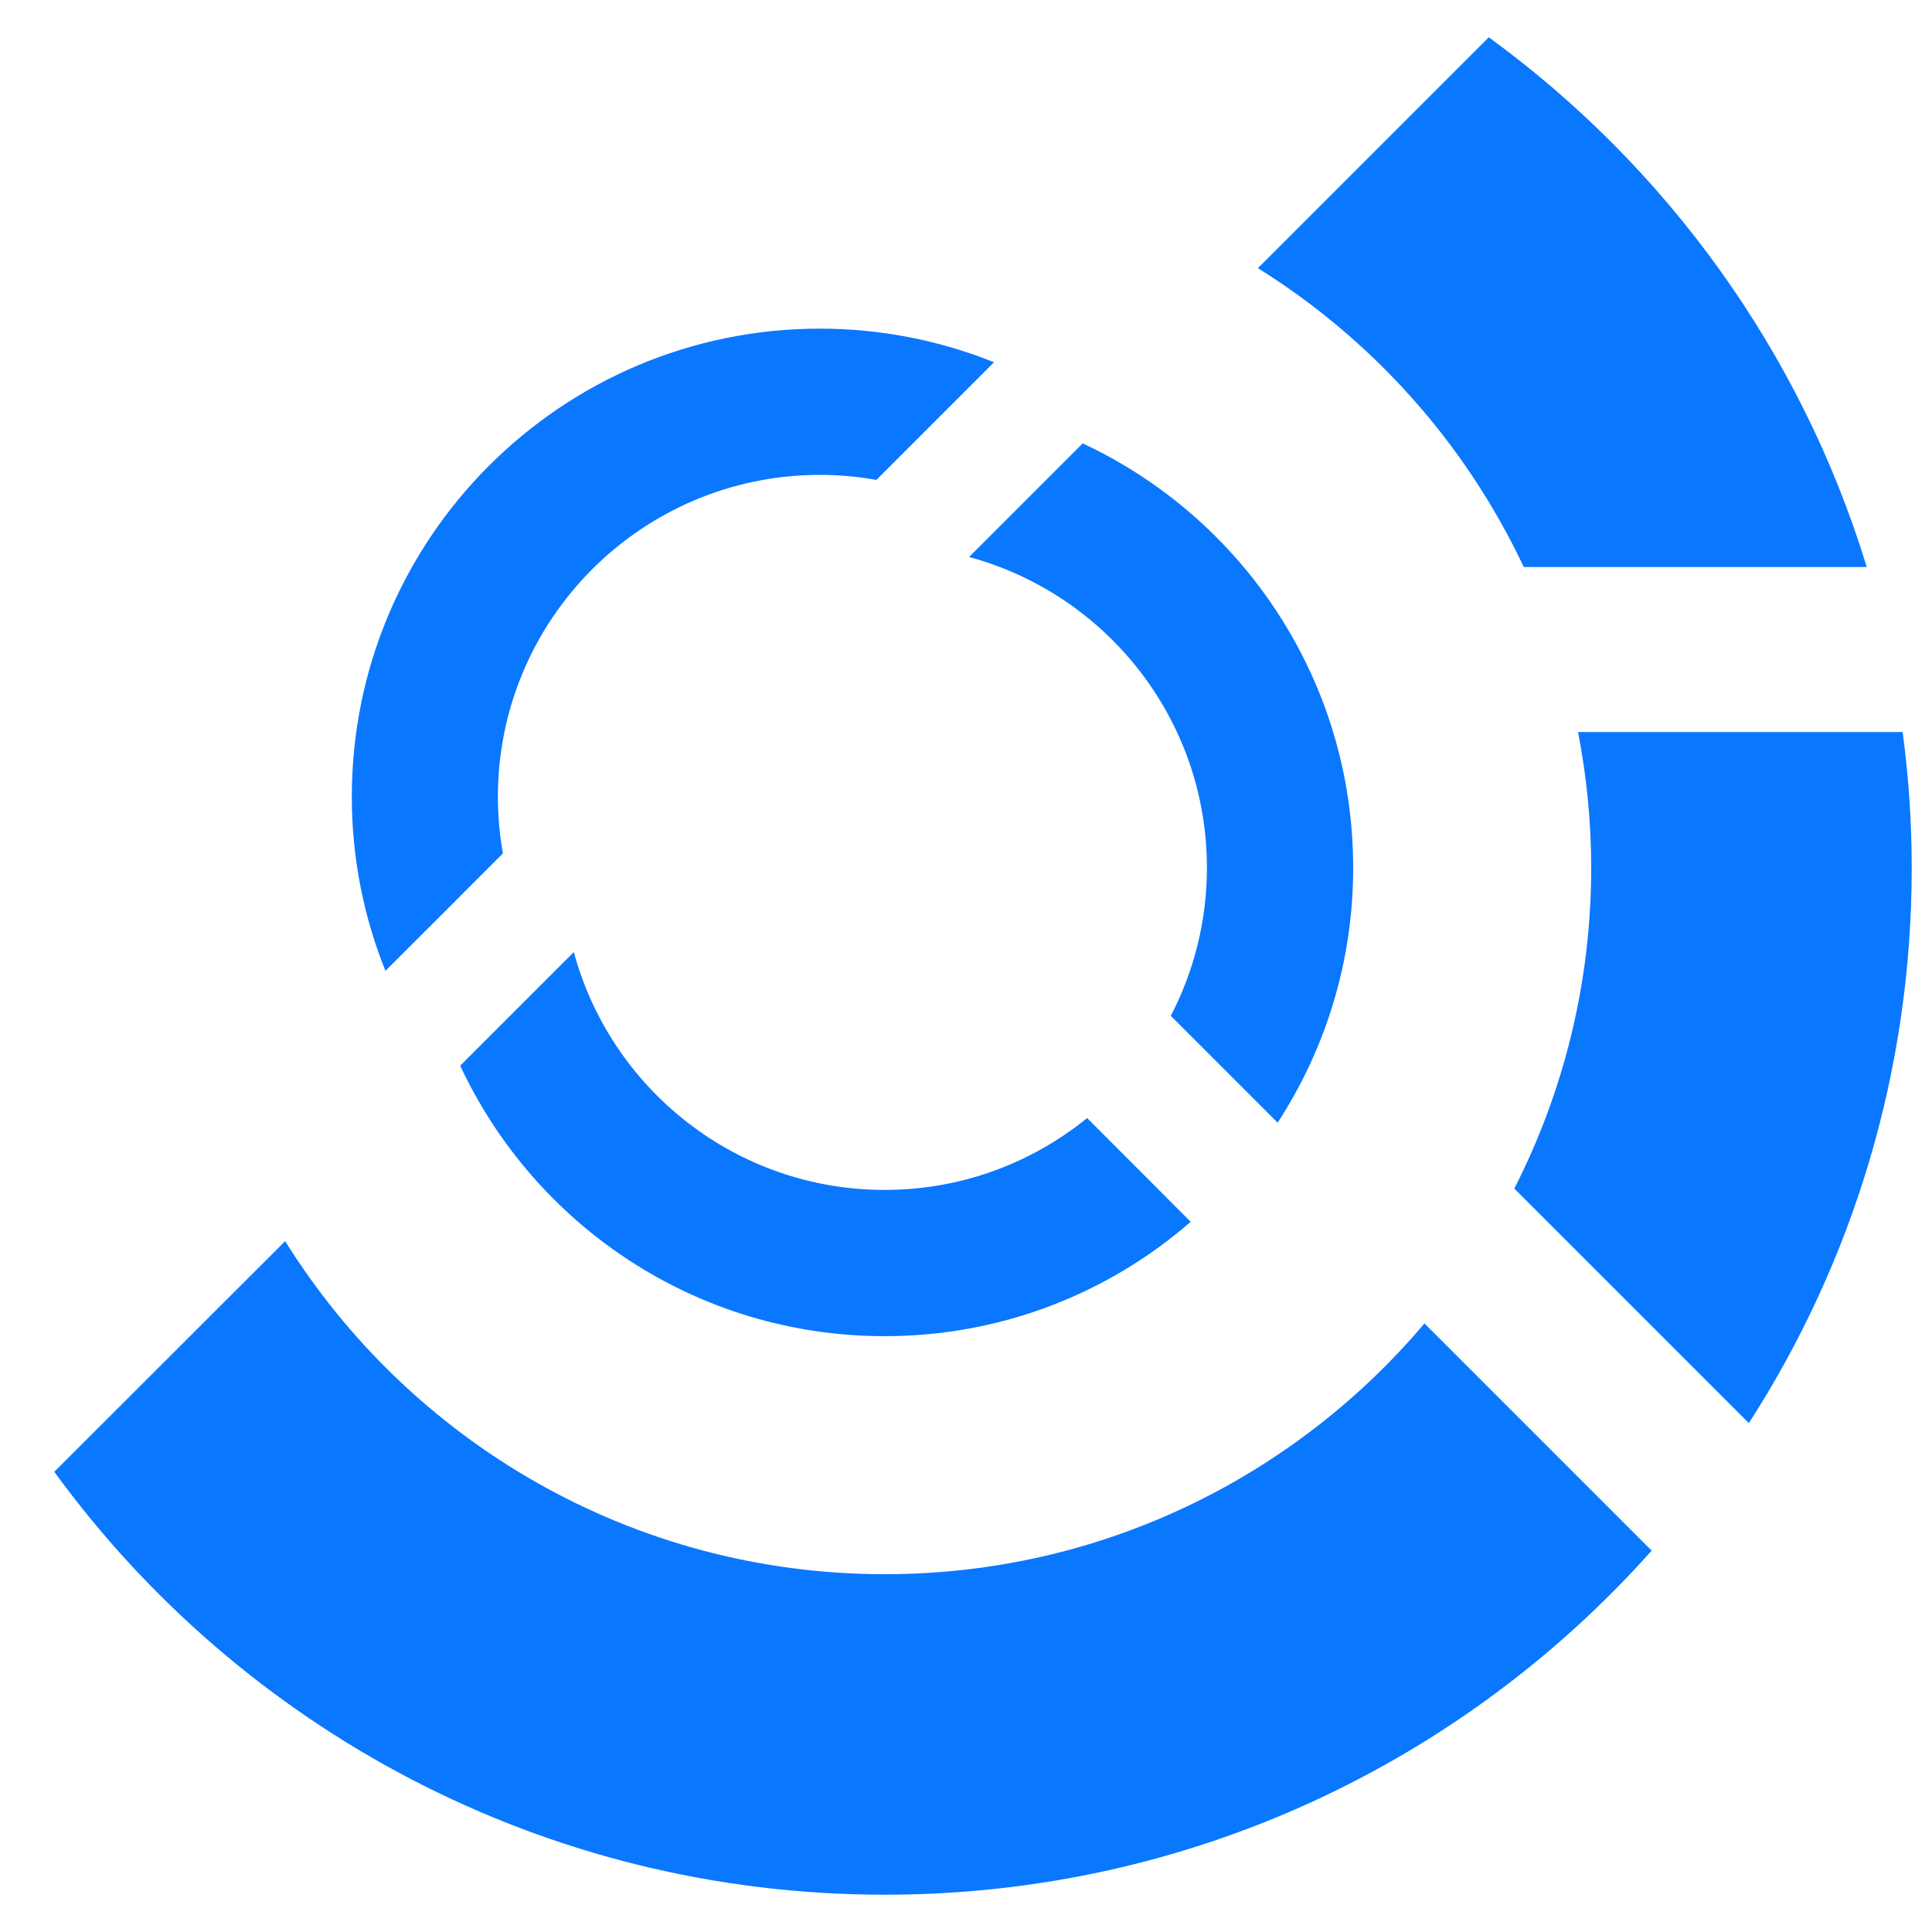 <?xml version="1.0" encoding="utf-8"?>
<!-- Generator: Adobe Illustrator 17.1.0, SVG Export Plug-In . SVG Version: 6.00 Build 0)  -->
<!DOCTYPE svg PUBLIC "-//W3C//DTD SVG 1.1//EN" "http://www.w3.org/Graphics/SVG/1.1/DTD/svg11.dtd">
<svg version="1.1" id="_x32_" xmlns:x="http://ns.adobe.com/Extensibility/1.0/" xmlns:i="http://ns.adobe.com/AdobeIllustrator/10.0/" xmlns:graph="http://ns.adobe.com/Graphs/1.0/"
	 xmlns="http://www.w3.org/2000/svg" xmlns:xlink="http://www.w3.org/1999/xlink" xmlns:a="http://ns.adobe.com/AdobeSVGViewerExtensions/3.0/"
	 x="0px" y="0px" viewBox="0 0 1000 1000" style="enable-background:new 0 0 1000 1000;" xml:space="preserve">
<path style="fill:#0A77FF;" d="M966.2,293.4C932.2,182.1,862.6,86.3,770.6,19.3L651.1,138.8c59.5,37.1,107.5,90.8,137.6,154.7H966.2
	z"/>
<path style="fill:#0A77FF;" d="M783.8,615.2l121.4,121.4c53.4-82.9,84.3-181.5,84.3-287.4c0-23.8-1.6-47.3-4.7-70.3H816.8
	c4.4,22.8,6.8,46.2,6.8,70.3C823.6,508.9,809.2,565.4,783.8,615.2z"/>
<path style="fill:#0A77FF;" d="M737.3,685C670.3,764.3,570,814.8,458,814.8c-131,0-245.9-68.9-310.4-172.4L28.1,761.8
	C124.7,894.5,281.3,980.7,458,980.7c157.9,0,299.6-68.9,396.9-178.1L737.3,685z"/>
<path style="fill:#0A77FF;" d="M260.3,441.7c-1.7-9.5-2.6-19.3-2.6-29.2c0-92,74.6-166.7,166.7-166.7c10,0,19.7,0.9,29.2,2.6
	c20.3-20.3,40.6-40.6,60.9-60.9c-27.9-11.2-58.3-17.4-90.1-17.4c-133.8,0-242.3,108.5-242.3,242.3c0,31.9,6.2,62.3,17.4,90.1
	C219.8,482.3,240,462,260.3,441.7z"/>
<path style="fill:#0A77FF;" d="M562.7,578.7c-28.6,23.2-65,37.2-104.8,37.2c-77,0-141.7-52.2-160.9-123.1l-58.8,58.8
	c38.6,82.7,122.4,140,219.7,140c60.6,0,116-22.3,158.4-59.2L562.7,578.7z"/>
<path style="fill:#0A77FF;" d="M624.7,449.2c0,27.6-6.8,53.7-18.7,76.6l55.3,55.3c24.7-38,39.1-83.2,39.1-131.9
	c0-97.2-57.3-181.1-140-219.7l-58.8,58.8C572.5,307.5,624.7,372.2,624.7,449.2z"/>
<circle style="display:none;fill:#194F49;" cx="597.9" cy="280.8" r="15.1"/>
</svg>
